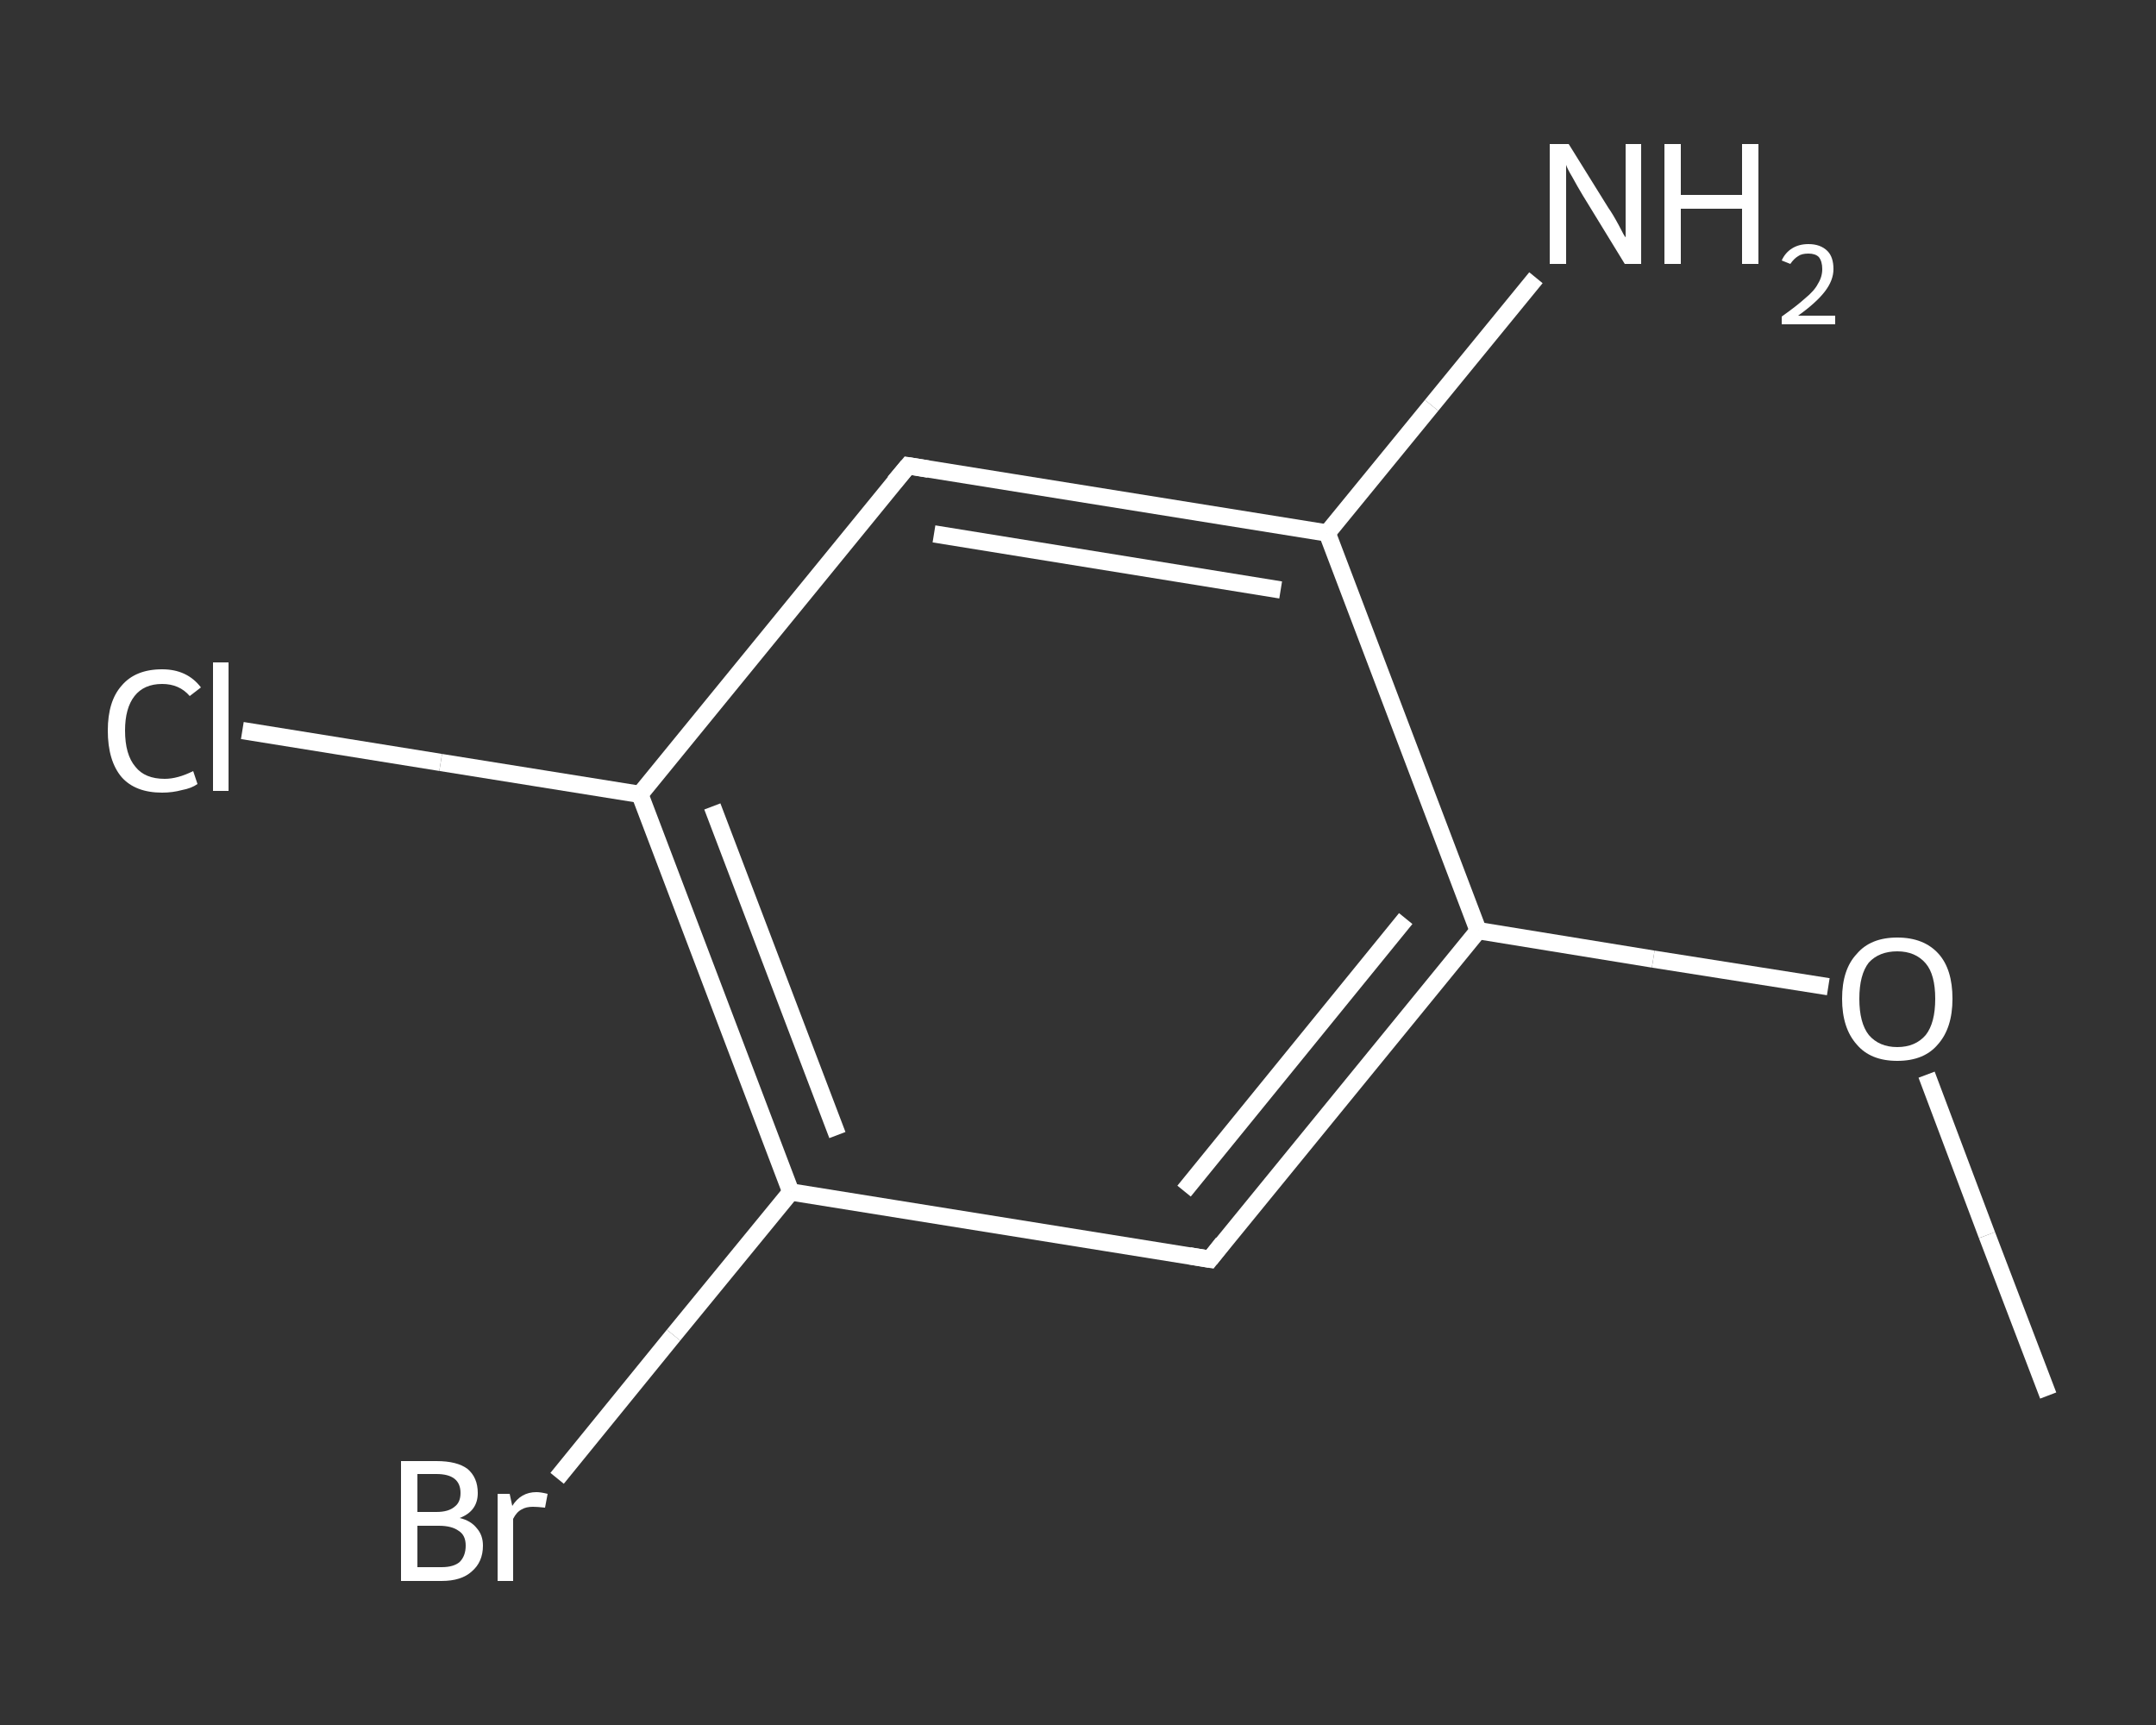 <?xml version='1.0' encoding='iso-8859-1'?>
<svg version='1.1' baseProfile='full'
              xmlns='http://www.w3.org/2000/svg'
                      xmlns:rdkit='http://www.rdkit.org/xml'
                      xmlns:xlink='http://www.w3.org/1999/xlink'
                  xml:space='preserve'
width='250px' height='200px' viewBox='0 0 250 200'>
<rect x="0" y="0" width="250" height="200" fill="#333333" stroke="none"/>
<!-- END OF HEADER -->
<rect style='opacity:1.0;fill:transparent;stroke:none' width='250.0' height='200.0' x='0.0' y='0.0'> </rect>
<path class='bond-0 atom-0 atom-1' d='M 237.5,161.8 L 230.4,143.2' style='fill:none;fill-rule:evenodd;stroke:#FFFFFF;stroke-width:2.0px;stroke-linecap:butt;stroke-linejoin:miter;stroke-opacity:1' />
<path class='bond-0 atom-0 atom-1' d='M 230.4,143.2 L 223.4,124.6' style='fill:none;fill-rule:evenodd;stroke:#FFFFFF;stroke-width:2.0px;stroke-linecap:butt;stroke-linejoin:miter;stroke-opacity:1' />
<path class='bond-1 atom-1 atom-2' d='M 212.0,114.4 L 191.7,111.2' style='fill:none;fill-rule:evenodd;stroke:#FFFFFF;stroke-width:2.0px;stroke-linecap:butt;stroke-linejoin:miter;stroke-opacity:1' />
<path class='bond-1 atom-1 atom-2' d='M 191.7,111.2 L 171.4,107.9' style='fill:none;fill-rule:evenodd;stroke:#FFFFFF;stroke-width:2.0px;stroke-linecap:butt;stroke-linejoin:miter;stroke-opacity:1' />
<path class='bond-2 atom-2 atom-3' d='M 171.4,107.9 L 140.3,146.0' style='fill:none;fill-rule:evenodd;stroke:#FFFFFF;stroke-width:2.0px;stroke-linecap:butt;stroke-linejoin:miter;stroke-opacity:1' />
<path class='bond-2 atom-2 atom-3' d='M 163.0,106.5 L 137.3,138.1' style='fill:none;fill-rule:evenodd;stroke:#FFFFFF;stroke-width:2.0px;stroke-linecap:butt;stroke-linejoin:miter;stroke-opacity:1' />
<path class='bond-3 atom-3 atom-4' d='M 140.3,146.0 L 91.7,138.2' style='fill:none;fill-rule:evenodd;stroke:#FFFFFF;stroke-width:2.0px;stroke-linecap:butt;stroke-linejoin:miter;stroke-opacity:1' />
<path class='bond-4 atom-4 atom-5' d='M 91.7,138.2 L 78.1,154.8' style='fill:none;fill-rule:evenodd;stroke:#FFFFFF;stroke-width:2.0px;stroke-linecap:butt;stroke-linejoin:miter;stroke-opacity:1' />
<path class='bond-4 atom-4 atom-5' d='M 78.1,154.8 L 64.6,171.4' style='fill:none;fill-rule:evenodd;stroke:#FFFFFF;stroke-width:2.0px;stroke-linecap:butt;stroke-linejoin:miter;stroke-opacity:1' />
<path class='bond-5 atom-4 atom-6' d='M 91.7,138.2 L 74.2,92.1' style='fill:none;fill-rule:evenodd;stroke:#FFFFFF;stroke-width:2.0px;stroke-linecap:butt;stroke-linejoin:miter;stroke-opacity:1' />
<path class='bond-5 atom-4 atom-6' d='M 97.1,131.6 L 82.6,93.5' style='fill:none;fill-rule:evenodd;stroke:#FFFFFF;stroke-width:2.0px;stroke-linecap:butt;stroke-linejoin:miter;stroke-opacity:1' />
<path class='bond-6 atom-6 atom-7' d='M 74.2,92.1 L 51.1,88.4' style='fill:none;fill-rule:evenodd;stroke:#FFFFFF;stroke-width:2.0px;stroke-linecap:butt;stroke-linejoin:miter;stroke-opacity:1' />
<path class='bond-6 atom-6 atom-7' d='M 51.1,88.4 L 28.1,84.7' style='fill:none;fill-rule:evenodd;stroke:#FFFFFF;stroke-width:2.0px;stroke-linecap:butt;stroke-linejoin:miter;stroke-opacity:1' />
<path class='bond-7 atom-6 atom-8' d='M 74.2,92.1 L 105.3,54.0' style='fill:none;fill-rule:evenodd;stroke:#FFFFFF;stroke-width:2.0px;stroke-linecap:butt;stroke-linejoin:miter;stroke-opacity:1' />
<path class='bond-8 atom-8 atom-9' d='M 105.3,54.0 L 153.9,61.8' style='fill:none;fill-rule:evenodd;stroke:#FFFFFF;stroke-width:2.0px;stroke-linecap:butt;stroke-linejoin:miter;stroke-opacity:1' />
<path class='bond-8 atom-8 atom-9' d='M 108.3,61.9 L 148.5,68.4' style='fill:none;fill-rule:evenodd;stroke:#FFFFFF;stroke-width:2.0px;stroke-linecap:butt;stroke-linejoin:miter;stroke-opacity:1' />
<path class='bond-9 atom-9 atom-10' d='M 153.9,61.8 L 166.0,47.0' style='fill:none;fill-rule:evenodd;stroke:#FFFFFF;stroke-width:2.0px;stroke-linecap:butt;stroke-linejoin:miter;stroke-opacity:1' />
<path class='bond-9 atom-9 atom-10' d='M 166.0,47.0 L 178.1,32.2' style='fill:none;fill-rule:evenodd;stroke:#FFFFFF;stroke-width:2.0px;stroke-linecap:butt;stroke-linejoin:miter;stroke-opacity:1' />
<path class='bond-10 atom-9 atom-2' d='M 153.9,61.8 L 171.4,107.9' style='fill:none;fill-rule:evenodd;stroke:#FFFFFF;stroke-width:2.0px;stroke-linecap:butt;stroke-linejoin:miter;stroke-opacity:1' />
<path d='M 141.8,144.1 L 140.3,146.0 L 137.9,145.6' style='fill:none;stroke:#FFFFFF;stroke-width:2.0px;stroke-linecap:butt;stroke-linejoin:miter;stroke-opacity:1;' />
<path d='M 103.7,55.9 L 105.3,54.0 L 107.7,54.4' style='fill:none;stroke:#FFFFFF;stroke-width:2.0px;stroke-linecap:butt;stroke-linejoin:miter;stroke-opacity:1;' />
<path class='atom-1' d='M 213.6 115.8
Q 213.6 112.4, 215.3 110.6
Q 216.9 108.7, 220.0 108.7
Q 223.1 108.7, 224.8 110.6
Q 226.4 112.4, 226.4 115.8
Q 226.4 119.2, 224.7 121.1
Q 223.1 123.0, 220.0 123.0
Q 216.9 123.0, 215.3 121.1
Q 213.6 119.2, 213.6 115.8
M 220.0 121.4
Q 222.1 121.4, 223.3 120.0
Q 224.4 118.6, 224.4 115.8
Q 224.4 113.0, 223.3 111.7
Q 222.1 110.3, 220.0 110.3
Q 217.9 110.3, 216.7 111.6
Q 215.6 113.0, 215.6 115.8
Q 215.6 118.6, 216.7 120.0
Q 217.9 121.4, 220.0 121.4
' fill='#FFFFFF'/>
<path class='atom-5' d='M 53.3 176.0
Q 54.6 176.3, 55.3 177.2
Q 56.0 178.0, 56.0 179.2
Q 56.0 181.1, 54.7 182.2
Q 53.5 183.3, 51.2 183.3
L 46.5 183.3
L 46.5 169.4
L 50.6 169.4
Q 53.0 169.4, 54.2 170.3
Q 55.4 171.3, 55.4 173.1
Q 55.4 175.2, 53.3 176.0
M 48.4 170.9
L 48.4 175.3
L 50.6 175.3
Q 52.0 175.3, 52.7 174.7
Q 53.4 174.2, 53.4 173.1
Q 53.4 170.9, 50.6 170.9
L 48.4 170.9
M 51.2 181.7
Q 52.6 181.7, 53.3 181.1
Q 54.0 180.4, 54.0 179.2
Q 54.0 178.0, 53.2 177.5
Q 52.4 176.9, 50.9 176.9
L 48.4 176.9
L 48.4 181.7
L 51.2 181.7
' fill='#FFFFFF'/>
<path class='atom-5' d='M 59.1 173.2
L 59.4 174.6
Q 60.4 173.0, 62.2 173.0
Q 62.7 173.0, 63.5 173.2
L 63.2 174.8
Q 62.3 174.7, 61.8 174.7
Q 61.0 174.7, 60.5 175.0
Q 59.9 175.3, 59.5 176.1
L 59.5 183.3
L 57.7 183.3
L 57.7 173.2
L 59.1 173.2
' fill='#FFFFFF'/>
<path class='atom-7' d='M 12.5 84.7
Q 12.5 81.3, 14.1 79.5
Q 15.7 77.6, 18.8 77.6
Q 21.7 77.6, 23.3 79.7
L 22.0 80.7
Q 20.8 79.3, 18.8 79.3
Q 16.7 79.3, 15.6 80.7
Q 14.5 82.1, 14.5 84.7
Q 14.5 87.5, 15.7 88.9
Q 16.8 90.3, 19.1 90.3
Q 20.6 90.3, 22.4 89.4
L 22.9 90.9
Q 22.2 91.4, 21.1 91.6
Q 20.0 91.9, 18.8 91.9
Q 15.7 91.9, 14.1 90.1
Q 12.5 88.2, 12.5 84.7
' fill='#FFFFFF'/>
<path class='atom-7' d='M 24.7 76.8
L 26.5 76.8
L 26.5 91.7
L 24.7 91.7
L 24.7 76.8
' fill='#FFFFFF'/>
<path class='atom-10' d='M 181.9 16.7
L 186.5 24.1
Q 187.0 24.8, 187.7 26.1
Q 188.4 27.5, 188.5 27.5
L 188.5 16.7
L 190.3 16.7
L 190.3 30.6
L 188.4 30.6
L 183.5 22.6
Q 182.9 21.6, 182.3 20.5
Q 181.7 19.5, 181.6 19.1
L 181.6 30.6
L 179.7 30.6
L 179.7 16.7
L 181.9 16.7
' fill='#FFFFFF'/>
<path class='atom-10' d='M 193.0 16.7
L 194.9 16.7
L 194.9 22.6
L 202.0 22.6
L 202.0 16.7
L 203.9 16.7
L 203.9 30.6
L 202.0 30.6
L 202.0 24.2
L 194.9 24.2
L 194.9 30.6
L 193.0 30.6
L 193.0 16.7
' fill='#FFFFFF'/>
<path class='atom-10' d='M 206.6 30.2
Q 207.0 29.3, 207.8 28.8
Q 208.6 28.3, 209.7 28.3
Q 211.1 28.3, 211.9 29.1
Q 212.6 29.8, 212.6 31.2
Q 212.6 32.5, 211.6 33.8
Q 210.6 35.1, 208.5 36.6
L 212.8 36.6
L 212.8 37.6
L 206.6 37.6
L 206.6 36.7
Q 208.3 35.5, 209.3 34.6
Q 210.4 33.7, 210.8 32.9
Q 211.3 32.1, 211.3 31.2
Q 211.3 30.3, 210.9 29.8
Q 210.5 29.4, 209.7 29.4
Q 208.9 29.4, 208.5 29.7
Q 208.0 30.0, 207.6 30.6
L 206.6 30.2
' fill='#FFFFFF'/>
</svg>
